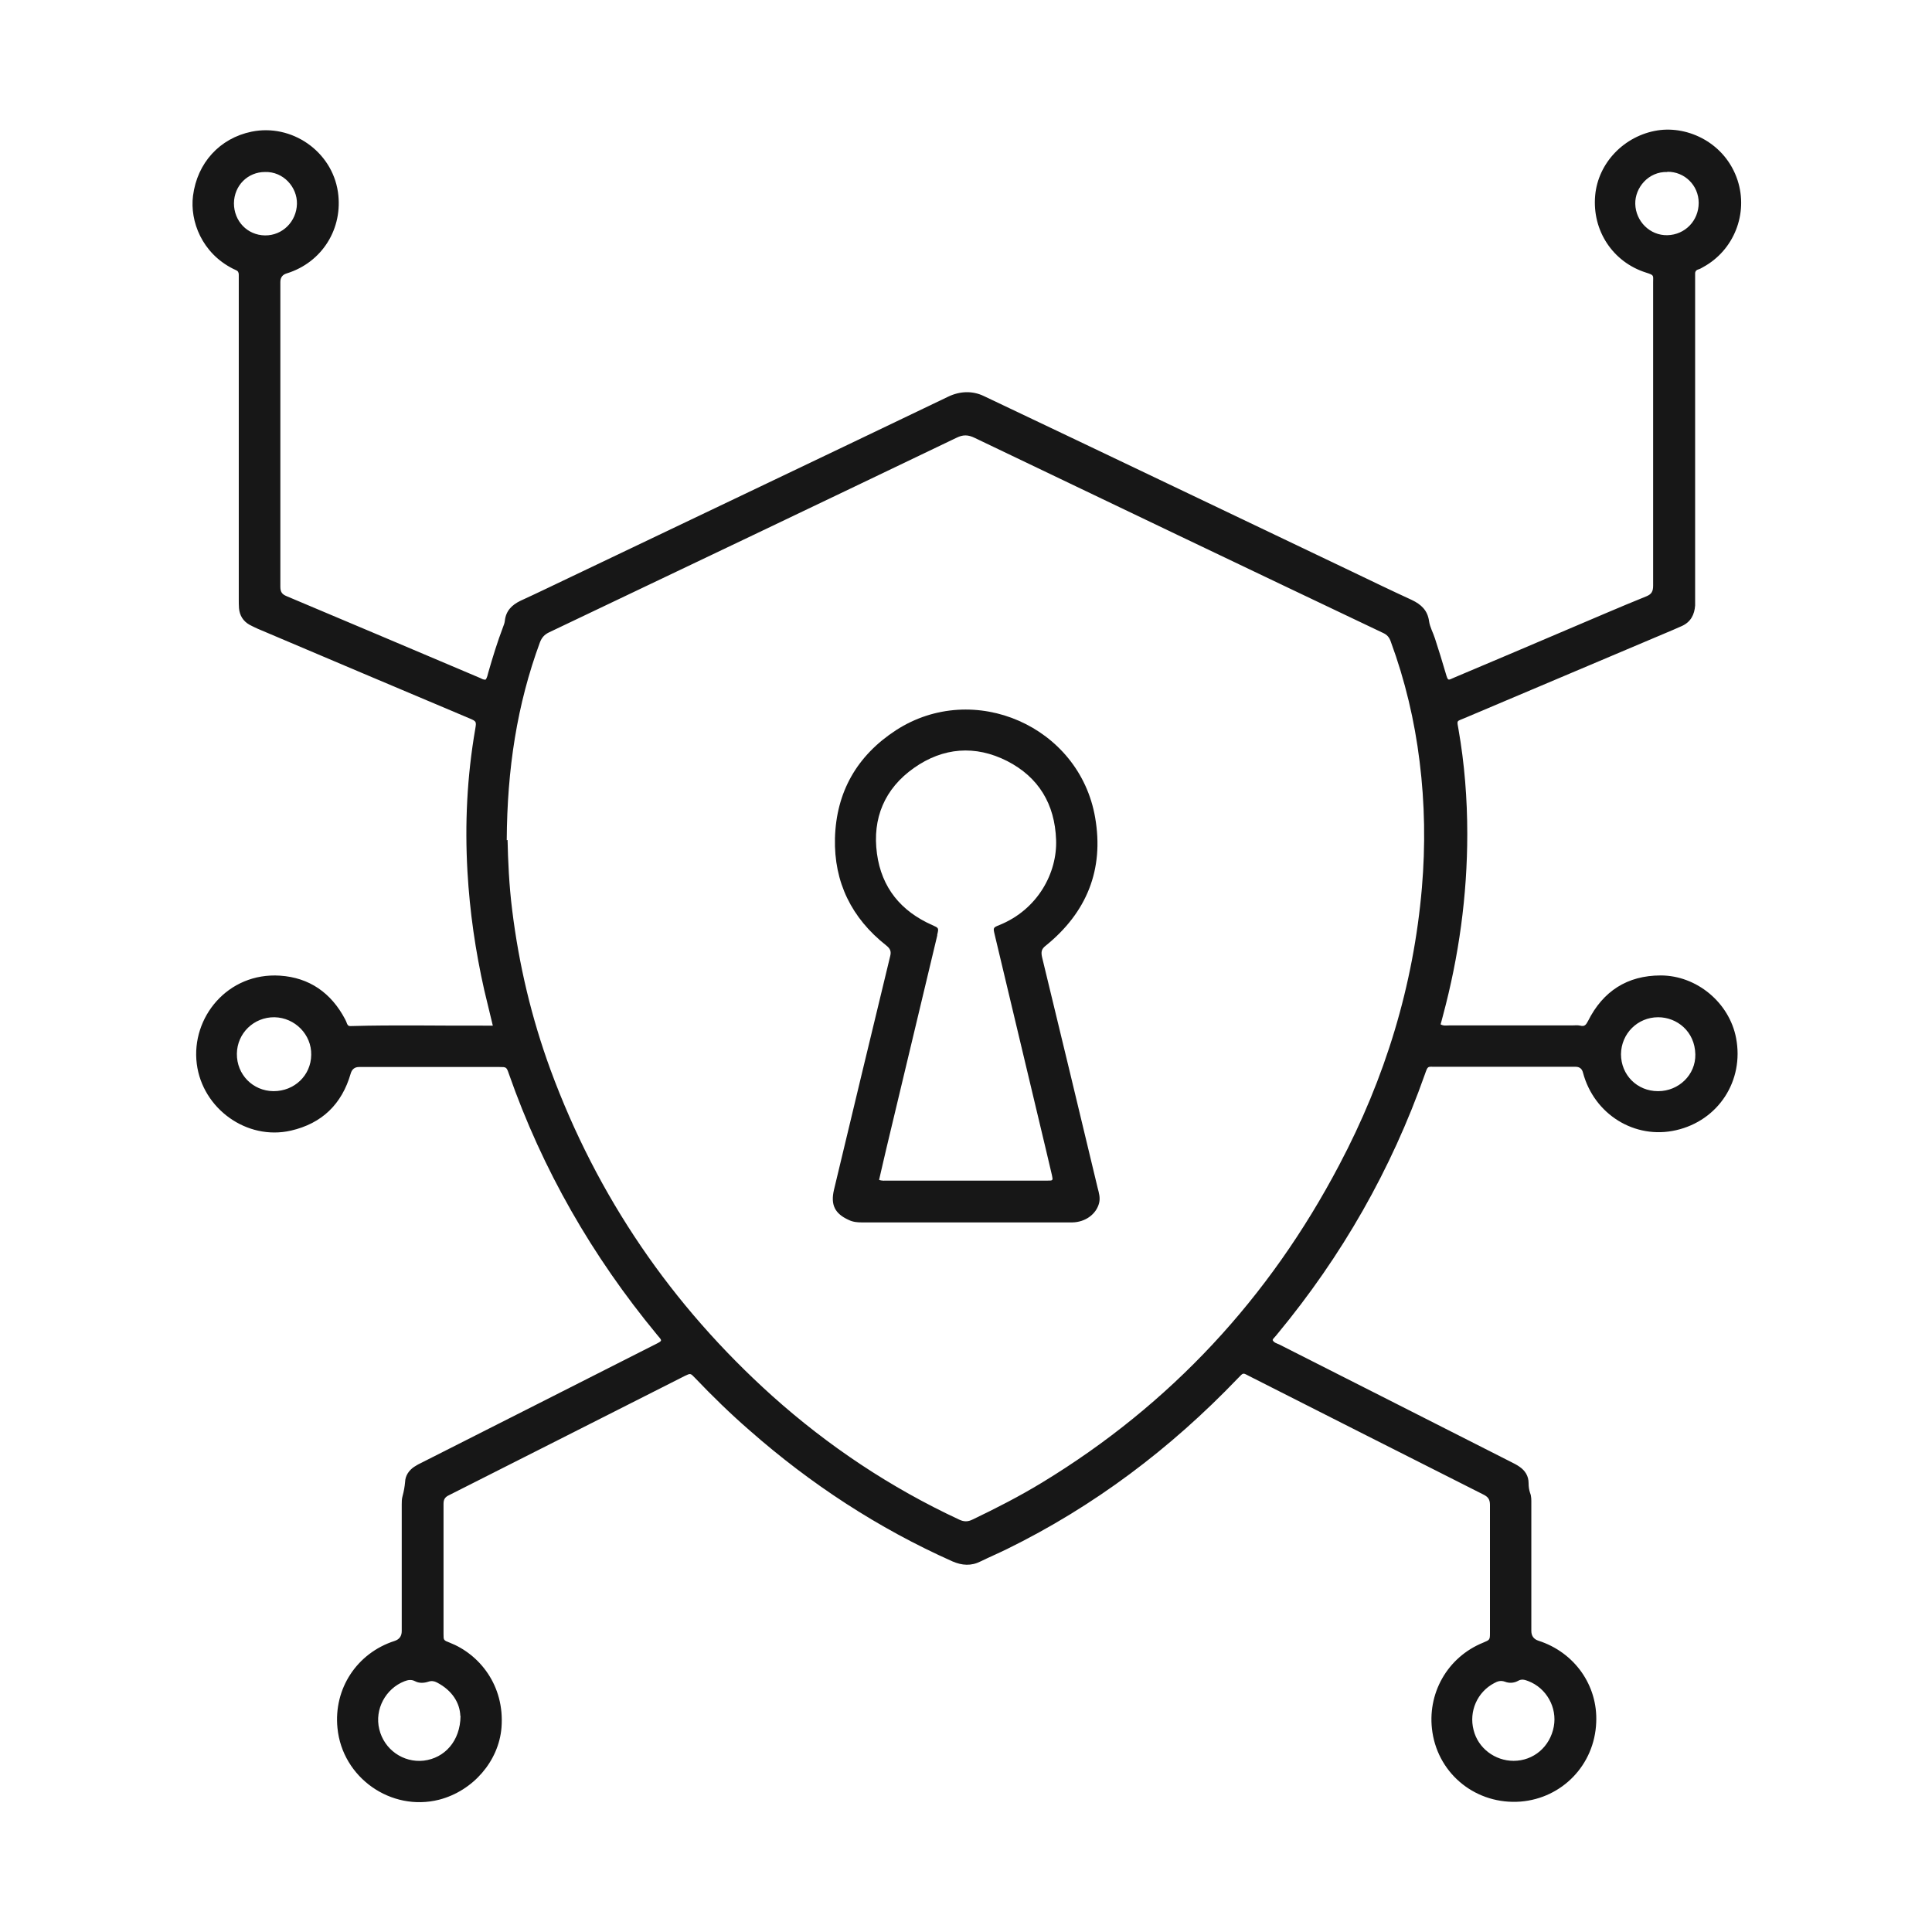 <?xml version="1.0" encoding="UTF-8"?>
<svg xmlns="http://www.w3.org/2000/svg" id="Layer_1" data-name="Layer 1" viewBox="0 0 92 92">
  <defs>
    <style>
      .cls-1 {
        fill: #171717;
      }
    </style>
  </defs>
  <path class="cls-1" d="M23.47,48.85c-.14-.6-.28-1.14-.41-1.7-.42-1.86-.69-3.73-.8-5.64-.13-2.28-.02-4.54.37-6.79.06-.36.06-.37-.27-.51-3.36-1.42-6.73-2.84-10.09-4.27-.13-.06-.26-.12-.39-.19-.3-.17-.47-.44-.5-.79-.01-.14-.01-.29-.01-.43v-15.16c0-.09,0-.19,0-.29,0-.11-.04-.18-.14-.22-.05-.02-.09-.04-.13-.06-1.49-.75-2.06-2.27-1.91-3.47.2-1.58,1.28-2.75,2.79-3.06,1.91-.39,3.82.93,4.11,2.86.26,1.75-.75,3.37-2.44,3.89q-.3.09-.3.41c0,4.84,0,9.67,0,14.51,0,.25.08.36.3.45,3.07,1.29,6.13,2.59,9.2,3.89.09.04.17.1.28.08.07-.1.09-.22.12-.33.21-.73.43-1.45.7-2.16.04-.1.08-.21.09-.31.05-.47.33-.75.74-.95.81-.37,1.61-.76,2.41-1.14,5.99-2.86,11.98-5.71,17.96-8.58.56-.27,1.16-.29,1.7-.03,5.84,2.77,11.68,5.57,17.51,8.35.96.46,1.91.92,2.87,1.36.44.21.75.49.82,1.01.04.28.19.54.28.82.18.55.35,1.1.51,1.65.12.41.11.34.42.21,1.76-.74,3.52-1.49,5.28-2.24,1.28-.54,2.56-1.1,3.85-1.62.25-.1.33-.23.33-.51,0-4.81,0-9.63,0-14.44,0-.35.06-.34-.34-.47-1.58-.5-2.57-2-2.42-3.67.14-1.56,1.39-2.85,2.97-3.1,1.47-.23,3.23.61,3.81,2.37.52,1.59-.17,3.34-1.64,4.14-.07.04-.15.09-.23.11-.13.04-.16.13-.15.25,0,.09,0,.19,0,.29v15.13c0,.11,0,.22,0,.33-.03.44-.21.79-.63.98-.31.14-.62.27-.93.4-3.14,1.33-6.29,2.66-9.43,3.99-.37.16-.36.08-.28.52.29,1.65.42,3.32.42,4.99,0,2.94-.4,5.83-1.16,8.66-.04.14-.07.28-.11.41.14.08.28.05.4.05,1.95,0,3.9,0,5.85,0,.13,0,.27-.02.4.01.21.06.28-.05.37-.22.71-1.42,1.87-2.17,3.46-2.17,1.72,0,3.27,1.3,3.59,2.98.39,2.03-.84,3.93-2.86,4.39-1.96.45-3.9-.75-4.43-2.74q-.07-.28-.35-.28h-6.68c-.38,0-.35-.06-.5.36-1.6,4.54-3.95,8.65-7.02,12.36-.06.07-.12.15-.19.22-.02.02-.02.04-.04.07.06.13.2.16.31.21,3.68,1.86,7.36,3.73,11.03,5.59.14.07.28.14.41.23.28.19.44.45.44.79,0,.16.02.31.07.46.07.17.06.35.06.54v6.03q0,.36.34.47c1.71.55,2.83,2.12,2.75,3.89-.08,2.03-1.63,3.61-3.6,3.77-2.09.16-3.89-1.27-4.2-3.3-.28-1.83.71-3.58,2.42-4.27.31-.13.32-.13.32-.46,0-2.03,0-4.07,0-6.1,0-.26-.09-.38-.31-.49-3.71-1.87-7.42-3.75-11.13-5.63-.34-.17-.28-.2-.57.1-3.2,3.34-6.84,6.09-11,8.13-.41.2-.83.38-1.24.58-.45.23-.89.2-1.35,0-3.54-1.58-6.75-3.68-9.66-6.24-.91-.79-1.77-1.63-2.6-2.5-.21-.22-.21-.22-.48-.09-3.74,1.89-7.48,3.79-11.23,5.68-.19.09-.26.2-.26.41,0,2.07,0,4.14,0,6.21,0,.28,0,.29.29.4,1.41.55,2.63,2.03,2.47,4.05-.13,1.59-1.35,3.01-2.97,3.43-2.29.58-4.61-1.05-4.84-3.41-.19-1.87.92-3.57,2.72-4.15q.34-.11.34-.47c0-2.01,0-4.02,0-6.03,0-.13,0-.26.04-.4.06-.22.1-.44.12-.67.01-.3.18-.55.43-.72.12-.08.25-.15.38-.21,3.67-1.86,7.34-3.71,11-5.57l.1-.05c.37-.19.34-.16.08-.47-3.08-3.73-5.45-7.85-7.05-12.42-.11-.32-.12-.32-.45-.32h-6.68q-.31,0-.4.31c-.42,1.46-1.37,2.38-2.85,2.72-2.1.48-4.21-1.05-4.48-3.18-.28-2.21,1.48-4.36,3.96-4.2,1.4.09,2.44.82,3.1,2.07.04.07.07.15.1.23.04.09.1.11.2.1,2.1-.06,4.21-.01,6.32-.02h.44v.02ZM24.17,40c.02.95.07,2.15.22,3.34.32,2.6.92,5.13,1.82,7.59,2.23,6.06,5.77,11.23,10.56,15.54,2.68,2.4,5.64,4.37,8.9,5.89.23.11.42.11.64,0,1.13-.54,2.24-1.11,3.31-1.76,6.12-3.72,10.82-8.79,14.15-15.12,2.19-4.14,3.54-8.54,3.94-13.21.17-2,.14-4.01-.11-6.01-.24-1.95-.69-3.85-1.37-5.7-.07-.21-.18-.34-.39-.43-6.48-3.08-12.96-6.18-19.43-9.28-.31-.15-.55-.16-.87,0-6.46,3.1-12.92,6.18-19.39,9.26-.23.11-.35.25-.44.48-1.09,2.96-1.56,6.02-1.58,9.42h0ZM72.07,83.85c.96,0,1.74-.67,1.92-1.63.17-.91-.35-1.84-1.22-2.17-.16-.06-.31-.11-.48-.01-.2.11-.43.12-.63.04-.2-.07-.35-.02-.51.07-.8.42-1.21,1.34-.98,2.23.21.86,1.01,1.47,1.91,1.47h0ZM21.92,81.71c-.02-.61-.38-1.21-1.11-1.59-.13-.07-.26-.09-.41-.04-.21.07-.44.08-.63-.02-.19-.1-.35-.06-.51,0-.9.35-1.43,1.34-1.2,2.28.23.97,1.14,1.61,2.12,1.5.99-.12,1.74-.93,1.75-2.13h0ZM13.03,51.96c.99,0,1.78-.75,1.79-1.73.02-.96-.77-1.77-1.75-1.79-.98-.01-1.78.76-1.79,1.74-.01.99.76,1.77,1.74,1.78h0ZM78.96,51.96c.98,0,1.79-.78,1.77-1.75-.02-1.1-.88-1.77-1.77-1.77-.98,0-1.76.78-1.77,1.76,0,.99.77,1.76,1.76,1.76ZM79.4,8.19c-.91-.03-1.55.76-1.53,1.52.02.83.7,1.51,1.53,1.49.84-.02,1.49-.69,1.49-1.54,0-.83-.67-1.49-1.49-1.48h0ZM12.62,8.19c-.82,0-1.47.64-1.48,1.49,0,.85.64,1.52,1.48,1.53.83.01,1.5-.66,1.52-1.5.02-.79-.64-1.55-1.53-1.52Z"></path>
  <path class="cls-1" d="M45.98,58.21h-4.94c-.22,0-.43-.02-.63-.12-.66-.3-.86-.72-.7-1.42.89-3.71,1.78-7.43,2.68-11.14.06-.23,0-.36-.19-.51-1.65-1.3-2.49-3.01-2.44-5.1.06-2.21,1.05-3.94,2.91-5.15,3.7-2.39,8.73-.19,9.48,4.16.43,2.48-.4,4.52-2.35,6.1-.21.16-.23.3-.18.54.89,3.66,1.77,7.33,2.65,11,.06.23.13.46.07.71-.13.53-.65.92-1.28.93-.59,0-1.18,0-1.77,0h-3.32,0ZM41.85,56.18c.15.06.28.04.42.04h7.61c.26,0,.27,0,.21-.27-.09-.41-.2-.82-.29-1.23-.81-3.41-1.63-6.83-2.44-10.24-.07-.3-.07-.31.23-.43,1.83-.74,2.76-2.49,2.7-4.06-.06-1.7-.83-2.98-2.33-3.75-1.52-.77-3.05-.65-4.44.33-1.39.98-1.99,2.39-1.76,4.08.22,1.62,1.14,2.74,2.63,3.4.31.14.32.13.24.46,0,.01,0,.02,0,.04-.81,3.38-1.61,6.75-2.42,10.13-.12.5-.23,1-.35,1.51h0Z"></path>
</svg>
